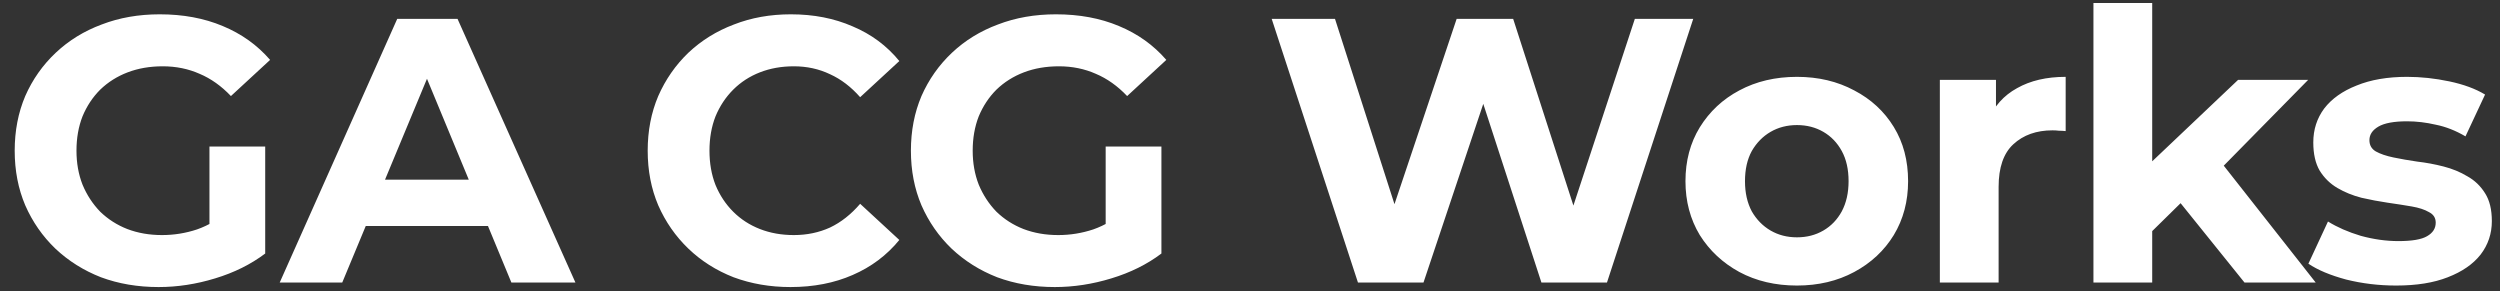 <svg width="146" height="17" viewBox="0 0 146 17" fill="none" xmlns="http://www.w3.org/2000/svg">
<rect x="0" y="0" width="146" height="17" fill="#333333" stroke="none"/>
<path d="M9.262 16.764C8.045 16.764 6.923 16.573 5.896 16.192C4.884 15.796 3.997 15.239 3.234 14.52C2.486 13.801 1.899 12.958 1.474 11.99C1.063 11.022 0.858 9.959 0.858 8.8C0.858 7.641 1.063 6.578 1.474 5.61C1.899 4.642 2.493 3.799 3.256 3.08C4.019 2.361 4.913 1.811 5.94 1.43C6.967 1.034 8.096 0.836 9.328 0.836C10.692 0.836 11.917 1.063 13.002 1.518C14.102 1.973 15.026 2.633 15.774 3.498L13.486 5.61C12.929 5.023 12.32 4.591 11.66 4.312C11 4.019 10.281 3.872 9.504 3.872C8.756 3.872 8.074 3.989 7.458 4.224C6.842 4.459 6.307 4.796 5.852 5.236C5.412 5.676 5.067 6.197 4.818 6.798C4.583 7.399 4.466 8.067 4.466 8.8C4.466 9.519 4.583 10.179 4.818 10.78C5.067 11.381 5.412 11.909 5.852 12.364C6.307 12.804 6.835 13.141 7.436 13.376C8.052 13.611 8.727 13.728 9.46 13.728C10.164 13.728 10.846 13.618 11.506 13.398C12.181 13.163 12.833 12.775 13.464 12.232L15.488 14.806C14.652 15.437 13.677 15.921 12.562 16.258C11.462 16.595 10.362 16.764 9.262 16.764ZM12.232 14.344V8.558H15.488V14.806L12.232 14.344ZM16.335 16.5L23.199 1.1H26.719L33.605 16.5H29.865L24.233 2.904H25.641L19.987 16.5H16.335ZM19.767 13.2L20.713 10.494H28.633L29.601 13.2H19.767ZM46.163 16.764C44.975 16.764 43.867 16.573 42.841 16.192C41.829 15.796 40.949 15.239 40.201 14.52C39.453 13.801 38.866 12.958 38.441 11.99C38.03 11.022 37.825 9.959 37.825 8.8C37.825 7.641 38.03 6.578 38.441 5.61C38.866 4.642 39.453 3.799 40.201 3.08C40.964 2.361 41.851 1.811 42.863 1.43C43.875 1.034 44.982 0.836 46.185 0.836C47.52 0.836 48.722 1.071 49.793 1.54C50.878 1.995 51.788 2.669 52.521 3.564L50.233 5.676C49.705 5.075 49.118 4.627 48.473 4.334C47.828 4.026 47.123 3.872 46.361 3.872C45.642 3.872 44.982 3.989 44.381 4.224C43.779 4.459 43.259 4.796 42.819 5.236C42.379 5.676 42.034 6.197 41.785 6.798C41.55 7.399 41.433 8.067 41.433 8.8C41.433 9.533 41.55 10.201 41.785 10.802C42.034 11.403 42.379 11.924 42.819 12.364C43.259 12.804 43.779 13.141 44.381 13.376C44.982 13.611 45.642 13.728 46.361 13.728C47.123 13.728 47.828 13.581 48.473 13.288C49.118 12.98 49.705 12.518 50.233 11.902L52.521 14.014C51.788 14.909 50.878 15.591 49.793 16.06C48.722 16.529 47.512 16.764 46.163 16.764ZM61.601 16.764C60.384 16.764 59.262 16.573 58.235 16.192C57.223 15.796 56.336 15.239 55.573 14.52C54.825 13.801 54.239 12.958 53.813 11.99C53.403 11.022 53.197 9.959 53.197 8.8C53.197 7.641 53.403 6.578 53.813 5.61C54.239 4.642 54.833 3.799 55.595 3.08C56.358 2.361 57.253 1.811 58.279 1.43C59.306 1.034 60.435 0.836 61.667 0.836C63.031 0.836 64.256 1.063 65.341 1.518C66.441 1.973 67.365 2.633 68.113 3.498L65.825 5.61C65.268 5.023 64.659 4.591 63.999 4.312C63.339 4.019 62.621 3.872 61.843 3.872C61.095 3.872 60.413 3.989 59.797 4.224C59.181 4.459 58.646 4.796 58.191 5.236C57.751 5.676 57.407 6.197 57.157 6.798C56.923 7.399 56.805 8.067 56.805 8.8C56.805 9.519 56.923 10.179 57.157 10.78C57.407 11.381 57.751 11.909 58.191 12.364C58.646 12.804 59.174 13.141 59.775 13.376C60.391 13.611 61.066 13.728 61.799 13.728C62.503 13.728 63.185 13.618 63.845 13.398C64.52 13.163 65.173 12.775 65.803 12.232L67.827 14.806C66.991 15.437 66.016 15.921 64.901 16.258C63.801 16.595 62.701 16.764 61.601 16.764ZM64.571 14.344V8.558H67.827V14.806L64.571 14.344ZM79.305 16.5L74.266 1.1H77.963L82.341 14.74H80.493L85.069 1.1H88.368L92.769 14.74H90.987L95.475 1.1H98.885L93.847 16.5H90.019L86.124 4.532H87.136L83.132 16.5H79.305ZM104.943 16.676C103.682 16.676 102.56 16.412 101.577 15.884C100.609 15.356 99.839 14.637 99.267 13.728C98.71 12.804 98.431 11.755 98.431 10.582C98.431 9.394 98.71 8.345 99.267 7.436C99.839 6.512 100.609 5.793 101.577 5.28C102.56 4.752 103.682 4.488 104.943 4.488C106.19 4.488 107.305 4.752 108.287 5.28C109.27 5.793 110.04 6.505 110.597 7.414C111.155 8.323 111.433 9.379 111.433 10.582C111.433 11.755 111.155 12.804 110.597 13.728C110.04 14.637 109.27 15.356 108.287 15.884C107.305 16.412 106.19 16.676 104.943 16.676ZM104.943 13.86C105.515 13.86 106.029 13.728 106.483 13.464C106.938 13.2 107.297 12.826 107.561 12.342C107.825 11.843 107.957 11.257 107.957 10.582C107.957 9.893 107.825 9.306 107.561 8.822C107.297 8.338 106.938 7.964 106.483 7.7C106.029 7.436 105.515 7.304 104.943 7.304C104.371 7.304 103.858 7.436 103.403 7.7C102.949 7.964 102.582 8.338 102.303 8.822C102.039 9.306 101.907 9.893 101.907 10.582C101.907 11.257 102.039 11.843 102.303 12.342C102.582 12.826 102.949 13.2 103.403 13.464C103.858 13.728 104.371 13.86 104.943 13.86ZM113.287 16.5V4.664H116.565V8.008L116.103 7.04C116.455 6.204 117.02 5.573 117.797 5.148C118.575 4.708 119.521 4.488 120.635 4.488V7.656C120.489 7.641 120.357 7.634 120.239 7.634C120.122 7.619 119.997 7.612 119.865 7.612C118.927 7.612 118.164 7.883 117.577 8.426C117.005 8.954 116.719 9.783 116.719 10.912V16.5H113.287ZM125.095 14.08L125.183 9.9L130.705 4.664H134.797L129.495 10.054L127.713 11.506L125.095 14.08ZM122.257 16.5V0.176H125.689V16.5H122.257ZM131.079 16.5L127.075 11.528L129.231 8.866L135.237 16.5H131.079ZM139.936 16.676C138.924 16.676 137.949 16.559 137.01 16.324C136.086 16.075 135.353 15.767 134.81 15.4L135.954 12.936C136.497 13.273 137.135 13.552 137.868 13.772C138.616 13.977 139.349 14.08 140.068 14.08C140.86 14.08 141.417 13.985 141.74 13.794C142.077 13.603 142.246 13.339 142.246 13.002C142.246 12.723 142.114 12.518 141.85 12.386C141.601 12.239 141.263 12.129 140.838 12.056C140.413 11.983 139.943 11.909 139.43 11.836C138.931 11.763 138.425 11.667 137.912 11.55C137.399 11.418 136.929 11.227 136.504 10.978C136.079 10.729 135.734 10.391 135.47 9.966C135.221 9.541 135.096 8.991 135.096 8.316C135.096 7.568 135.309 6.908 135.734 6.336C136.174 5.764 136.805 5.317 137.626 4.994C138.447 4.657 139.43 4.488 140.574 4.488C141.381 4.488 142.202 4.576 143.038 4.752C143.874 4.928 144.571 5.185 145.128 5.522L143.984 7.964C143.412 7.627 142.833 7.399 142.246 7.282C141.674 7.15 141.117 7.084 140.574 7.084C139.811 7.084 139.254 7.187 138.902 7.392C138.55 7.597 138.374 7.861 138.374 8.184C138.374 8.477 138.499 8.697 138.748 8.844C139.012 8.991 139.357 9.108 139.782 9.196C140.207 9.284 140.669 9.365 141.168 9.438C141.681 9.497 142.195 9.592 142.708 9.724C143.221 9.856 143.683 10.047 144.094 10.296C144.519 10.531 144.864 10.861 145.128 11.286C145.392 11.697 145.524 12.239 145.524 12.914C145.524 13.647 145.304 14.3 144.864 14.872C144.424 15.429 143.786 15.869 142.95 16.192C142.129 16.515 141.124 16.676 139.936 16.676Z" fill="white"/>
</svg>
